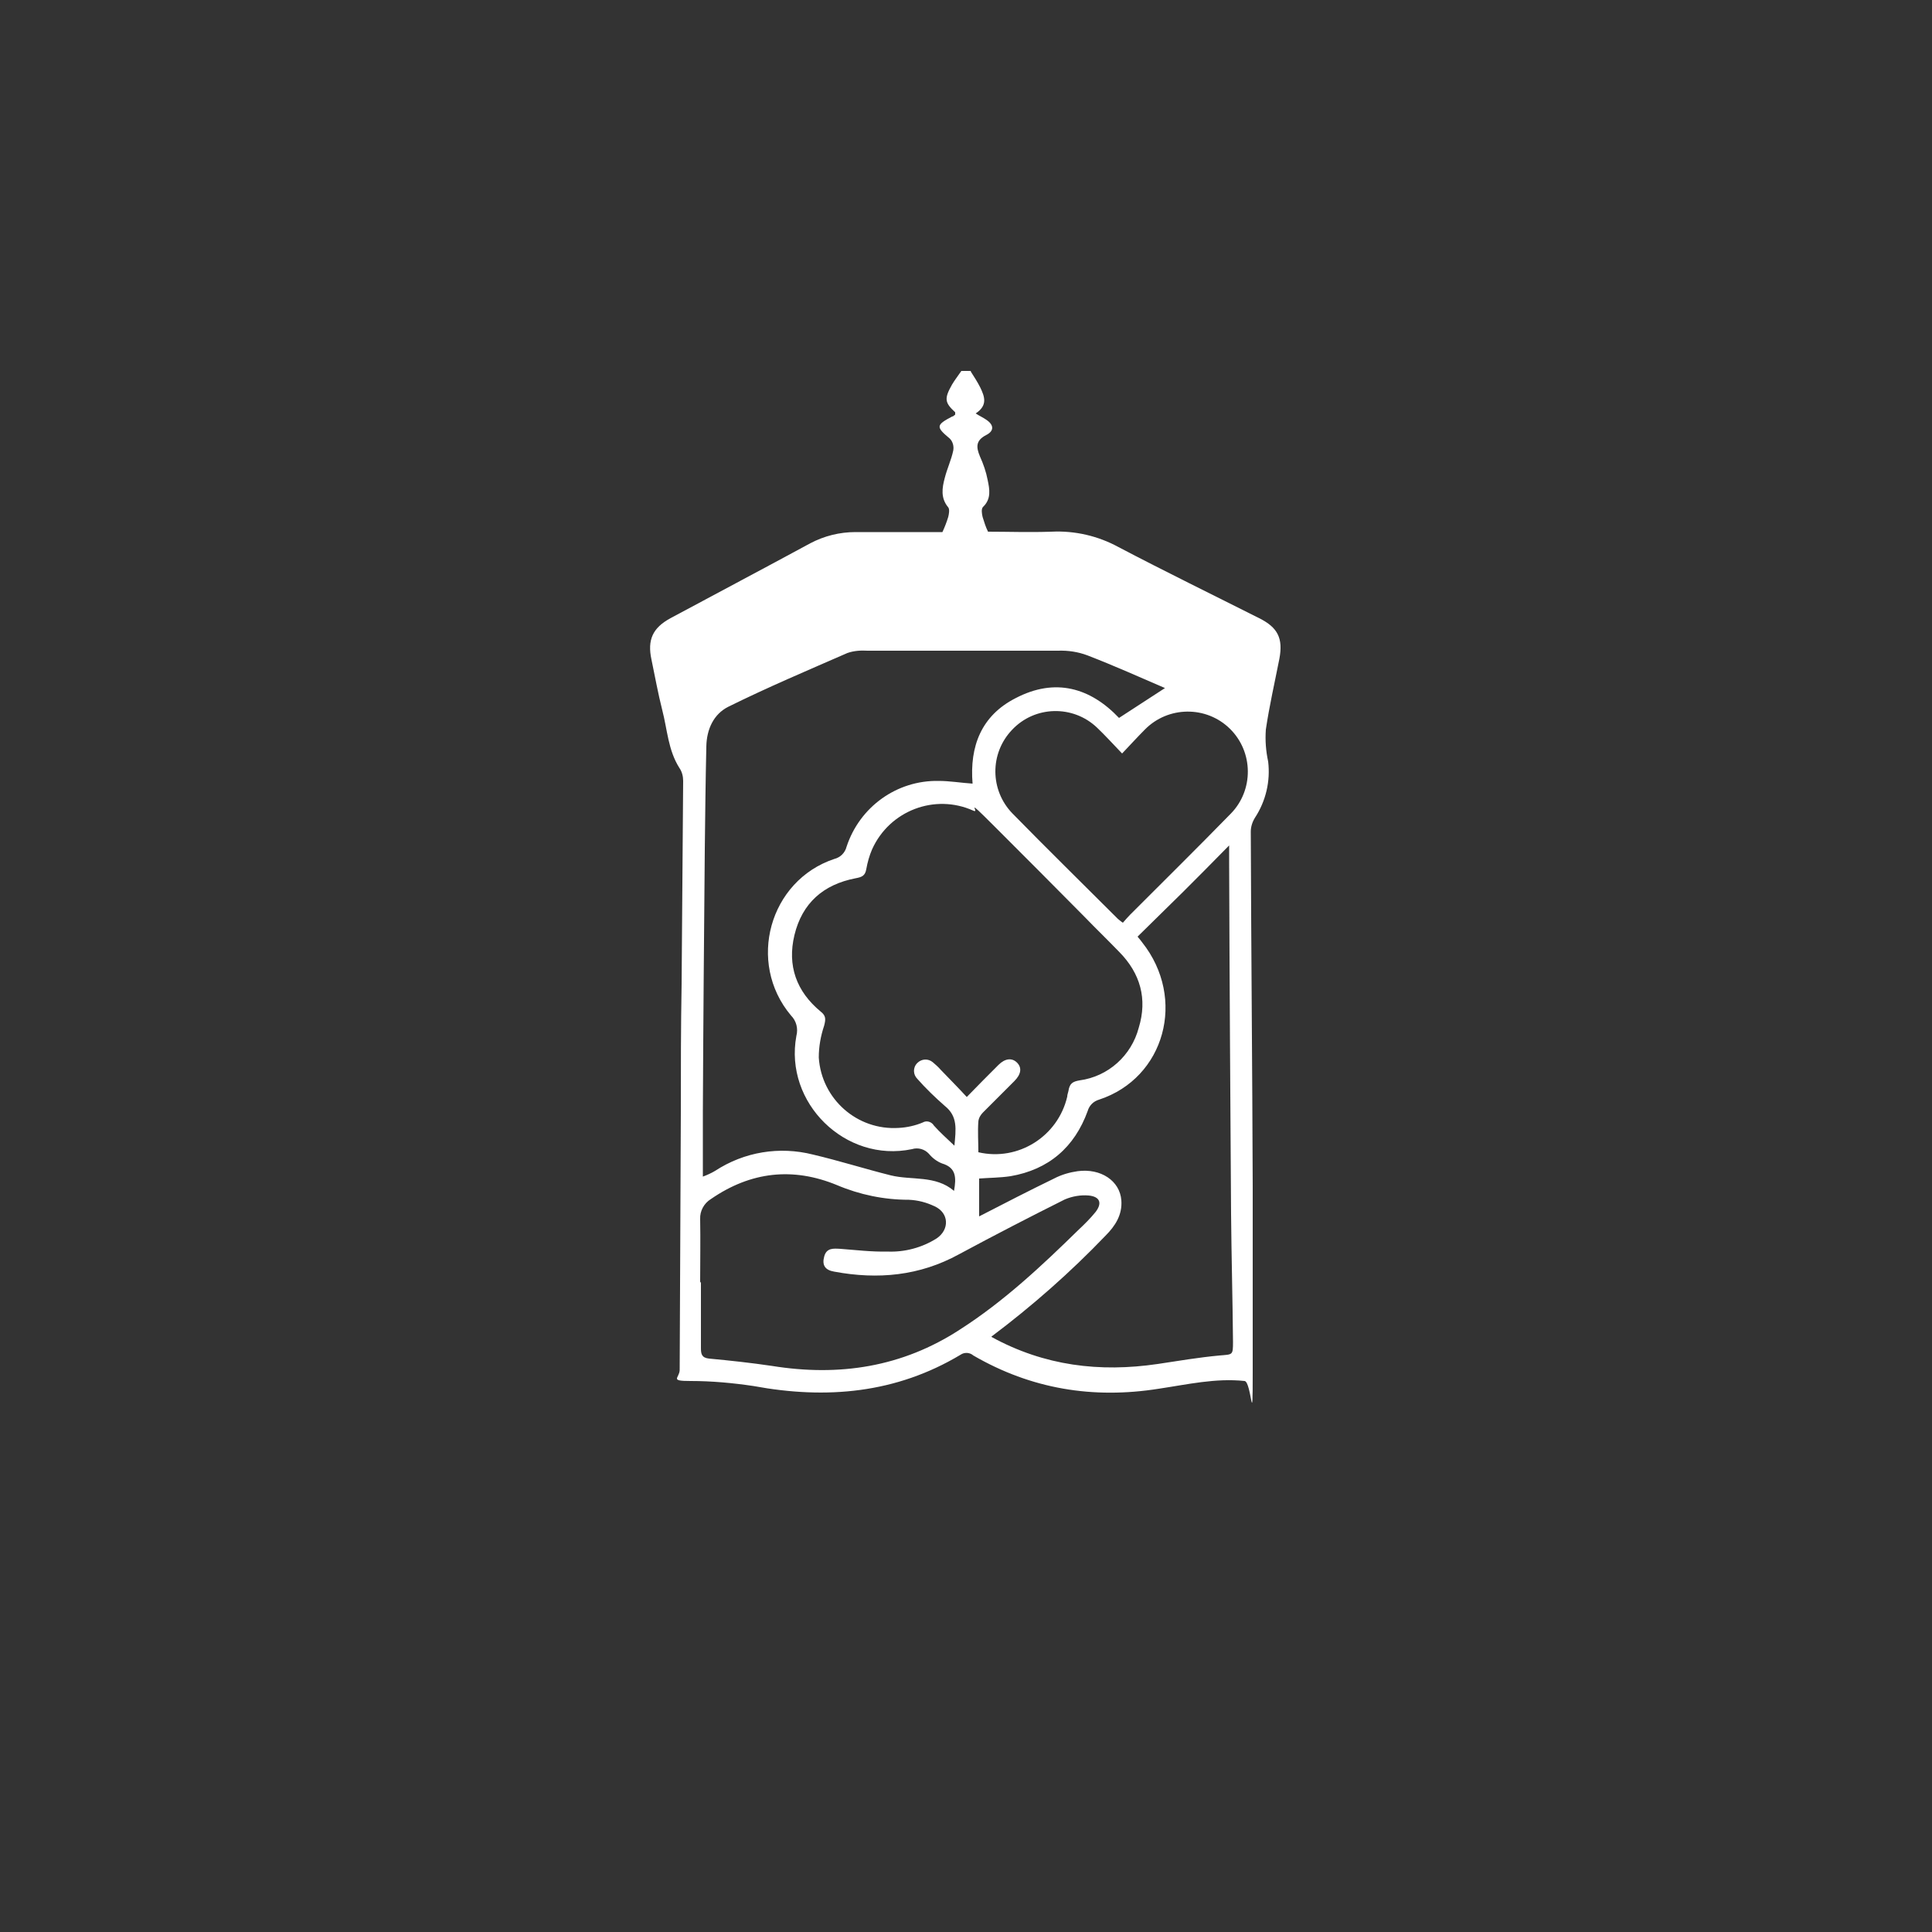 <?xml version="1.0" encoding="UTF-8"?>
<svg xmlns="http://www.w3.org/2000/svg" id="Ebene_1" version="1.1" viewBox="0 0 500 500">
  <rect x="0" y="0" width="500" height="500" fill="#333333" stroke="none"/>
  <defs>
    <style>
      .st0 {
        fill: #fff;
      }
    </style>
  </defs>
  <g id="Gruppe_340">
    <g id="Gruppe_339">
      <path id="Pfad_499" class="st0" d="M251.2,96.1c.9,1.4,1.8,2.8,2.5,4.2,1.1,2.3,2,4.6-1.2,6.7,1.1.7,2,1.1,2.7,1.6,2,1.3,2.2,2.9,0,4-2.7,1.4-2.6,3.1-1.6,5.5.9,2,1.6,4,2,6.1.5,2.4,1,4.9-1.2,7-.5.5-.3,1.8-.1,2.6.4,1.3.8,2.6,1.4,3.8,5.1,0,10.8.2,16.4,0,6.1-.3,12.1,1.1,17.4,4,12,6.3,24.3,12.3,36.4,18.4,4.8,2.4,6.2,5.2,5.2,10.5-1.2,6.1-2.6,12.2-3.5,18.3-.2,2.8,0,5.5.6,8.3.6,5.1-.6,10.2-3.4,14.5-.7,1.1-1.1,2.4-1.1,3.6.1,30.6.4,61.1.5,91.7v48.3c0,16.1-.3,2.4-2.1,2.2-7.5-.8-14.8.9-22.2,2-17,2.7-33,.1-48-8.6-.9-.8-2.3-.9-3.3-.2-16.7,10-34.7,11.6-53.6,8.1-5.4-.8-10.8-1.3-16.3-1.3s-2.9-.7-2.8-2.8c.1-22.2.2-44.3.3-66.5,0-11.1,0-22.3.2-33.4.1-17.5.3-35,.4-52.6,0-1.2-.3-2.4-1-3.4-2.9-4.6-3.1-9.9-4.4-14.9-1.1-4.3-1.9-8.8-2.8-13.1-1.1-5.1.3-8.2,4.9-10.7,12.1-6.5,24.2-12.9,36.2-19.4,3.6-1.9,7.6-2.9,11.7-2.9h22.5c.6-1.3,1.1-2.6,1.5-3.9.2-.8.4-2,0-2.5-2-2.4-1.6-5-.9-7.6.6-2.4,1.7-4.7,2.2-7.1.2-1.1-.1-2.3-.9-3.1-3.6-3-3.6-3.5.6-5.7.3,0,.5-.3.8-.5v-.6c-2.7-2.5-2.9-3.5-.8-7.2.7-1.2,1.6-2.3,2.4-3.5h2.5M301.8,178.2c-6.5-2.8-13.4-5.9-20.4-8.6-2.4-.9-5-1.3-7.6-1.2h-49.3c-1.7-.1-3.5,0-5.2.6-10.3,4.5-20.7,8.9-30.8,13.9-3.8,1.9-5.6,5.8-5.7,10.2-.2,8.9-.3,17.8-.4,26.6-.2,22.6-.4,45.2-.5,67.8v17c1.1-.4,2.2-.9,3.2-1.5,7.5-4.9,16.6-6.4,25.3-4.2,6.8,1.6,13.4,3.7,20.2,5.4,5.4,1.3,11.5-.1,16.3,4,.6-3.4.6-6-3.1-7.1-1.3-.5-2.5-1.4-3.4-2.5-1.1-1.2-2.8-1.7-4.4-1.2-17.2,3.6-33.1-12-29.9-29.3.5-1.9,0-3.9-1.4-5.3-11.5-13.7-5.6-34.9,11.2-40.5,1.6-.4,2.8-1.6,3.2-3.2,3.4-10.3,13-17.2,23.8-17,2.9,0,5.8.5,8.8.7-.8-9.7,2.3-17.6,11.1-22.1,10.3-5.4,19.4-2.7,26.8,5.1l12-7.8M253.2,298.2c10.3,2.4,20.6-4.1,23-14.4,0-.5.2-.9.3-1.4.3-2.1,1.2-2.5,2.9-2.8,7.4-1,13.4-6.4,15.3-13.6,2.3-7.5.4-14.1-5-19.6-3-3.1-6.1-6.1-9.1-9.2-7.8-7.9-15.7-15.8-23.6-23.7s-3.2-2.8-5.1-3.7c-10-4.5-21.7,0-26.2,10-.7,1.6-1.2,3.4-1.5,5.1-.3,1.8-1.2,2.1-2.8,2.4-8.3,1.6-13.8,6.4-15.8,14.7-1.9,7.9.5,14.6,6.8,19.8,1.4,1.1,1.3,2,.9,3.6-.9,2.7-1.4,5.4-1.4,8.3.7,10.7,9.9,18.9,20.7,18.2,2.1-.1,4.3-.6,6.2-1.4,1-.6,2.3-.2,2.9.8,1.5,1.7,3.2,3.2,5.3,5.2.4-4.3.9-7.6-2.5-10.3-2.5-2.2-4.9-4.5-7.1-7-1.1-1.1-1.2-2.9,0-4.1,1.1-1.1,2.8-1.2,4-.2.7.6,1.4,1.2,2,1.9,2.2,2.3,4.5,4.6,6.8,7.1,2.9-3,5.5-5.6,8.2-8.3,1.7-1.7,3.5-1.9,4.8-.6s1.1,3-.7,4.8l-8.1,8.1c-.6.6-1.1,1.4-1.2,2.3-.2,2.6,0,5.3,0,8.1M256.6,346c13.7,7.5,28,9.2,43,7,5.3-.8,10.6-1.7,16-2.2,3.4-.3,3.5,0,3.5-3.5-.1-11-.4-22.1-.5-33.1-.2-30.3-.4-60.6-.5-90.9v-4.5c-4.4,4.5-8.2,8.3-12,12.1-3.9,3.8-7.8,7.7-11.7,11.5.6.7.9,1.1,1.2,1.5,11.5,14.5,5.9,35.1-11.2,40.7-1.4.4-2.5,1.5-2.9,2.9-3.4,9.4-10.1,15.2-20,16.9-2.7.4-5.4.4-8.1.6v9.8c6.6-3.4,13-6.7,19.4-9.8,1.9-1,4-1.6,6.1-1.9,6-.8,10.9,2.5,11.3,7.5.3,3.8-1.6,6.7-4.1,9.2-9.1,9.5-19,18.2-29.5,26.1M181.4,332v16.9c0,1.5.2,2.5,2.1,2.7,5.4.5,10.9,1.1,16.3,1.9,17.4,2.8,33.7.3,48.6-9.4,11.4-7.3,21.2-16.5,30.8-25.9,1.5-1.4,3-2.9,4.3-4.5,1.8-2.3,1.2-4-1.7-4.3-2.1-.2-4.3.2-6.2,1-9.2,4.6-18.3,9.3-27.4,14.2-10.2,5.6-21,6.6-32.3,4.5-2.4-.4-3.2-1.7-2.6-3.9.6-2.3,2.4-2.1,4.2-2,4,.3,8.1.8,12.1.7,4.5.2,9-1,12.8-3.4,3.4-2.3,3.2-6.6-.5-8.3-2.1-1-4.3-1.6-6.7-1.7-6.4,0-12.7-1.3-18.6-3.8-11.4-4.7-22.3-3.5-32.6,3.6-1.8,1.1-2.9,3.1-2.8,5.2.1,5.4,0,10.8,0,16.2M290.3,194.9c-2.3-2.4-4.3-4.6-6.4-6.6-6.2-5.9-16.1-5.7-22,.6-5.8,6.1-5.7,15.6.1,21.6,9,9.2,18.2,18.2,27.3,27.3.4.3.8.7,1.3,1,.7-.8,1.3-1.5,1.9-2.1,8.7-8.7,17.4-17.3,26-26.1,6-6.1,5.9-16-.2-22s-16-5.9-22,.2c-1.9,1.9-3.8,4-5.9,6.2"></path>
    </g>
  </g>
</svg>
